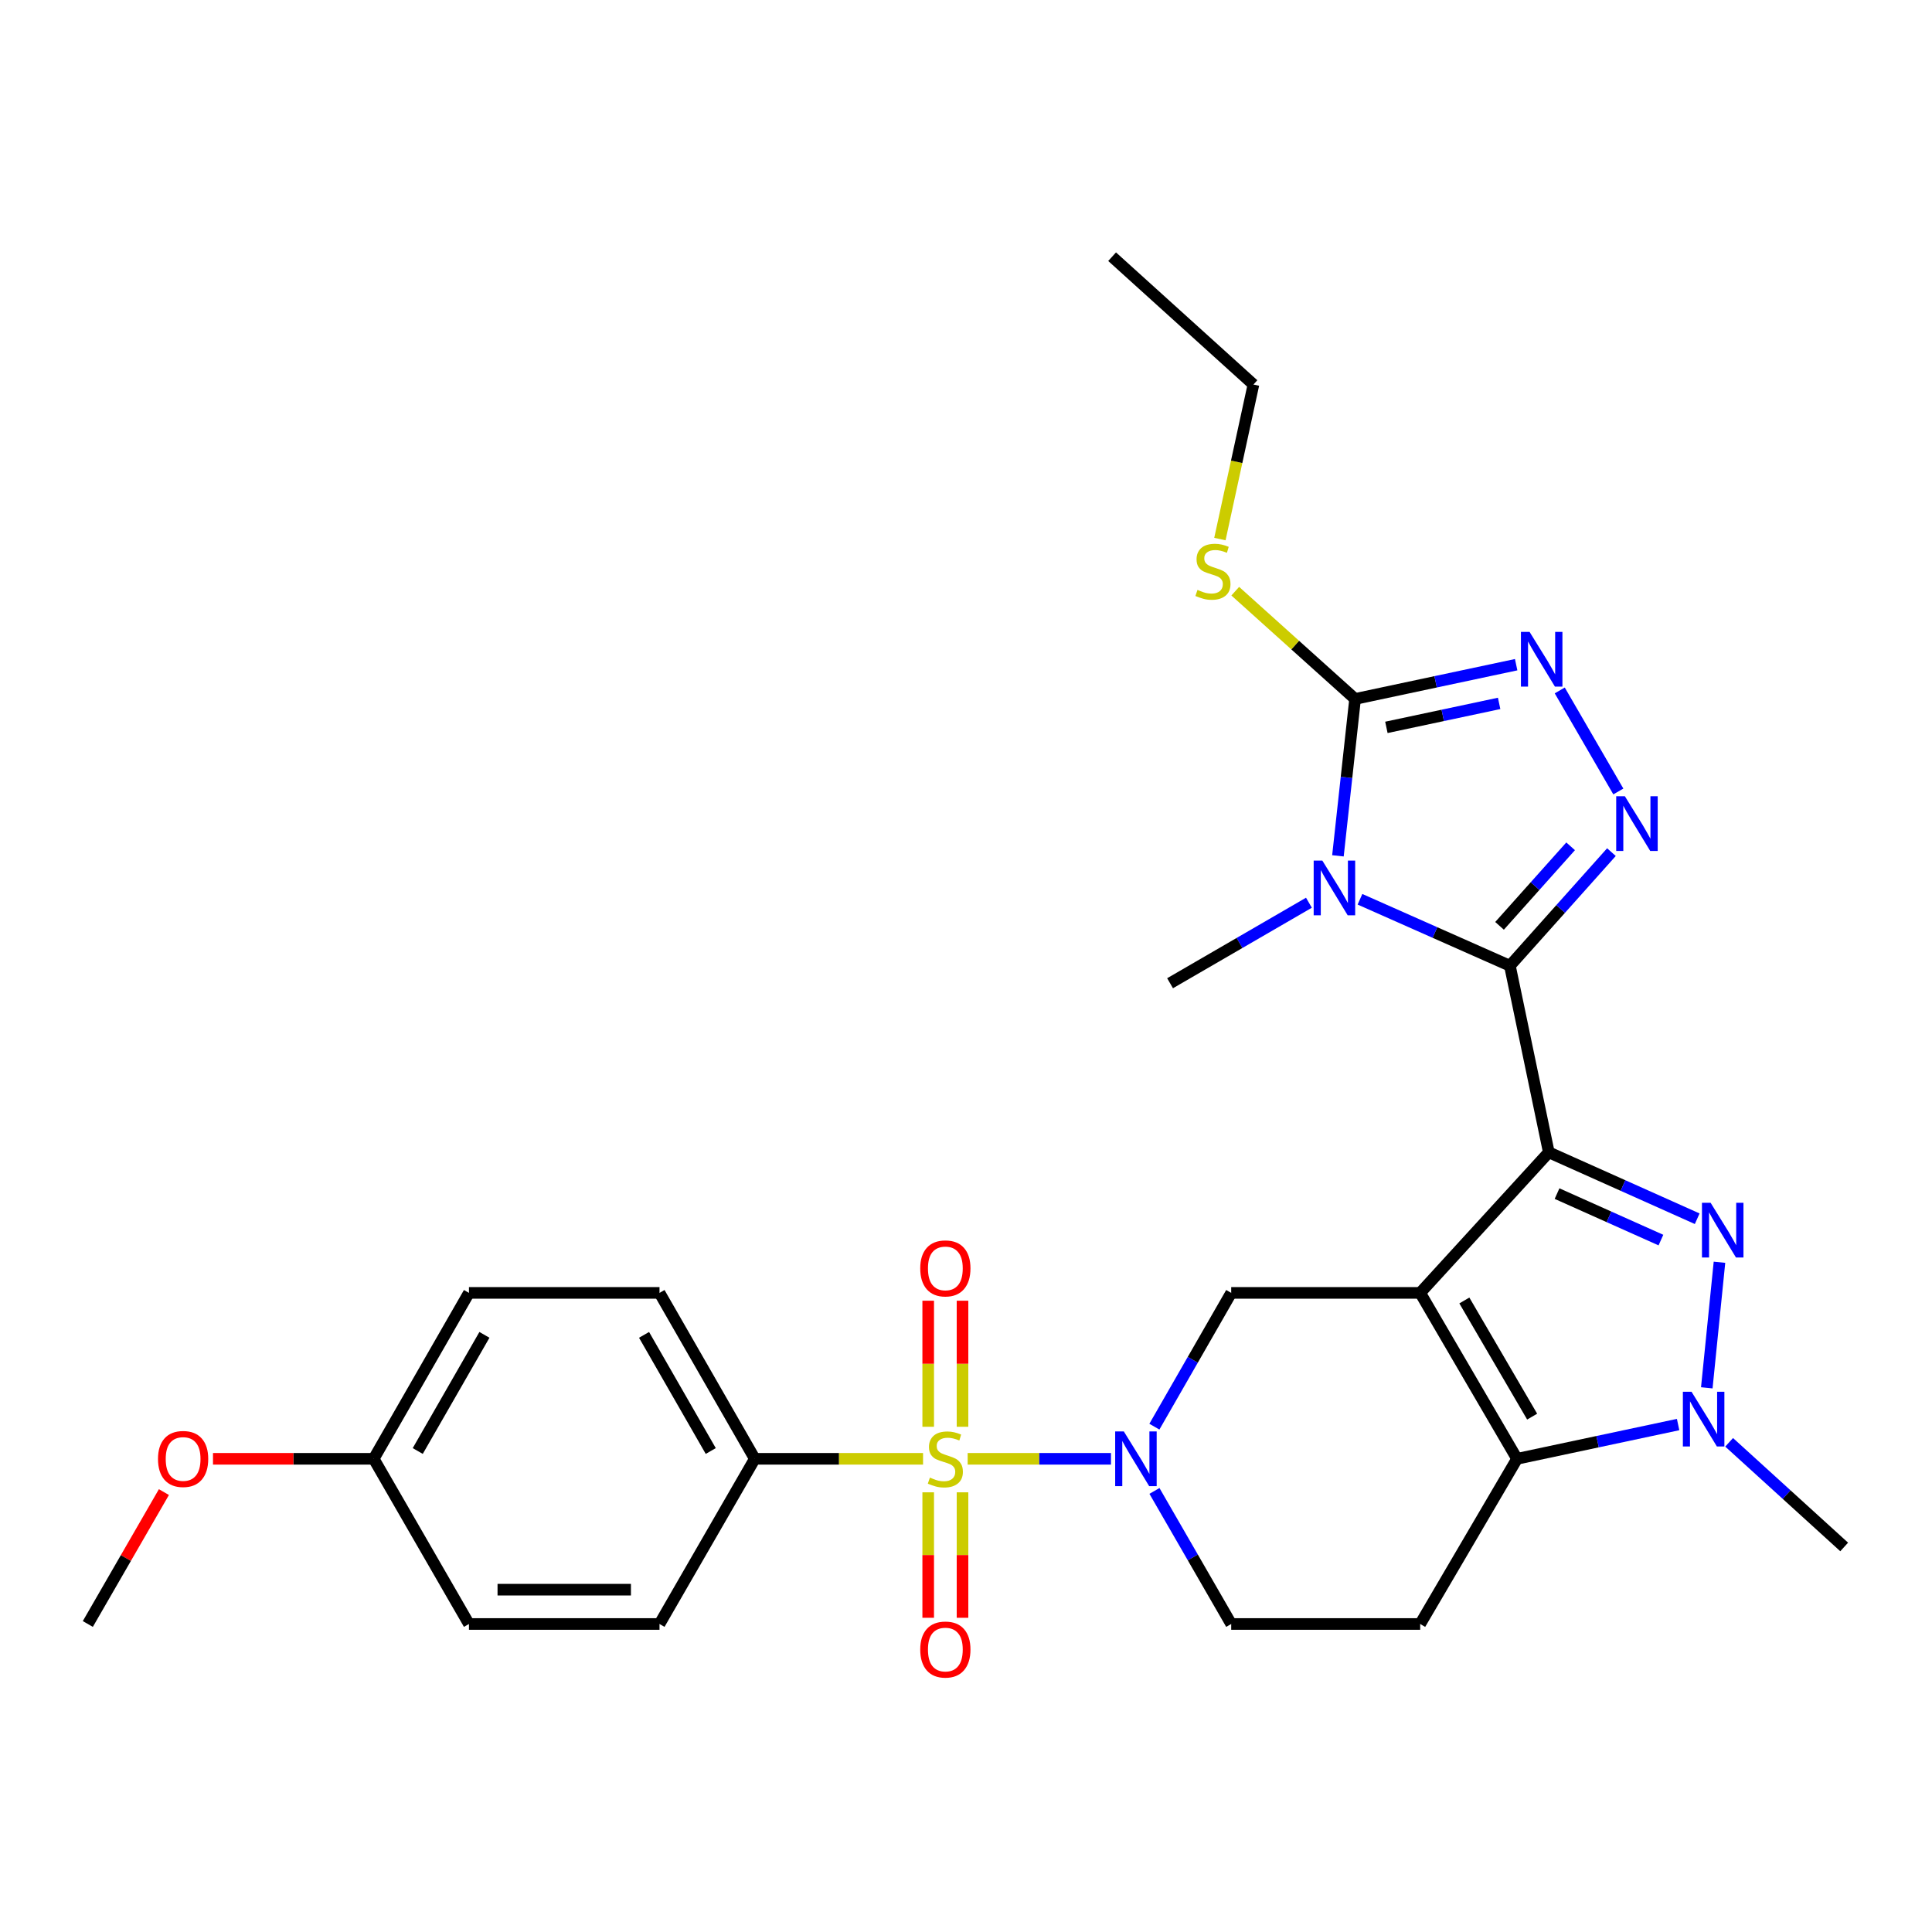 <?xml version='1.0' encoding='iso-8859-1'?>
<svg version='1.1' baseProfile='full'
              xmlns='http://www.w3.org/2000/svg'
                      xmlns:rdkit='http://www.rdkit.org/xml'
                      xmlns:xlink='http://www.w3.org/1999/xlink'
                  xml:space='preserve'
width='1000px' height='1000px' viewBox='0 0 1000 1000'>
<!-- END OF HEADER -->
<rect style='opacity:1.0;fill:#FFFFFF;stroke:none' width='1000' height='1000' x='0' y='0'> </rect>
<path class='bond-0' d='M 801.659,596.439 L 735.087,669.197' style='fill:none;fill-rule:evenodd;stroke:#000000;stroke-width:6px;stroke-linecap:butt;stroke-linejoin:miter;stroke-opacity:1' />
<path class='bond-1' d='M 801.659,596.439 L 781.521,499.872' style='fill:none;fill-rule:evenodd;stroke:#000000;stroke-width:6px;stroke-linecap:butt;stroke-linejoin:miter;stroke-opacity:1' />
<path class='bond-4' d='M 801.659,596.439 L 840.064,613.627' style='fill:none;fill-rule:evenodd;stroke:#000000;stroke-width:6px;stroke-linecap:butt;stroke-linejoin:miter;stroke-opacity:1' />
<path class='bond-4' d='M 840.064,613.627 L 878.468,630.815' style='fill:none;fill-rule:evenodd;stroke:#0000FF;stroke-width:6px;stroke-linecap:butt;stroke-linejoin:miter;stroke-opacity:1' />
<path class='bond-4' d='M 805.925,617.806 L 832.808,629.838' style='fill:none;fill-rule:evenodd;stroke:#000000;stroke-width:6px;stroke-linecap:butt;stroke-linejoin:miter;stroke-opacity:1' />
<path class='bond-4' d='M 832.808,629.838 L 859.692,641.869' style='fill:none;fill-rule:evenodd;stroke:#0000FF;stroke-width:6px;stroke-linecap:butt;stroke-linejoin:miter;stroke-opacity:1' />
<path class='bond-5' d='M 735.087,669.197 L 785.221,755.078' style='fill:none;fill-rule:evenodd;stroke:#000000;stroke-width:6px;stroke-linecap:butt;stroke-linejoin:miter;stroke-opacity:1' />
<path class='bond-5' d='M 757.945,673.125 L 793.039,733.242' style='fill:none;fill-rule:evenodd;stroke:#000000;stroke-width:6px;stroke-linecap:butt;stroke-linejoin:miter;stroke-opacity:1' />
<path class='bond-11' d='M 735.087,669.197 L 637.267,669.197' style='fill:none;fill-rule:evenodd;stroke:#000000;stroke-width:6px;stroke-linecap:butt;stroke-linejoin:miter;stroke-opacity:1' />
<path class='bond-3' d='M 781.521,499.872 L 742.72,482.666' style='fill:none;fill-rule:evenodd;stroke:#000000;stroke-width:6px;stroke-linecap:butt;stroke-linejoin:miter;stroke-opacity:1' />
<path class='bond-3' d='M 742.72,482.666 L 703.92,465.46' style='fill:none;fill-rule:evenodd;stroke:#0000FF;stroke-width:6px;stroke-linecap:butt;stroke-linejoin:miter;stroke-opacity:1' />
<path class='bond-6' d='M 781.521,499.872 L 807.798,470.468' style='fill:none;fill-rule:evenodd;stroke:#000000;stroke-width:6px;stroke-linecap:butt;stroke-linejoin:miter;stroke-opacity:1' />
<path class='bond-6' d='M 807.798,470.468 L 834.076,441.064' style='fill:none;fill-rule:evenodd;stroke:#0000FF;stroke-width:6px;stroke-linecap:butt;stroke-linejoin:miter;stroke-opacity:1' />
<path class='bond-6' d='M 776.161,479.216 L 794.555,458.633' style='fill:none;fill-rule:evenodd;stroke:#000000;stroke-width:6px;stroke-linecap:butt;stroke-linejoin:miter;stroke-opacity:1' />
<path class='bond-6' d='M 794.555,458.633 L 812.95,438.05' style='fill:none;fill-rule:evenodd;stroke:#0000FF;stroke-width:6px;stroke-linecap:butt;stroke-linejoin:miter;stroke-opacity:1' />
<path class='bond-2' d='M 500.86,755.078 L 537.948,755.078' style='fill:none;fill-rule:evenodd;stroke:#CCCC00;stroke-width:6px;stroke-linecap:butt;stroke-linejoin:miter;stroke-opacity:1' />
<path class='bond-2' d='M 537.948,755.078 L 575.036,755.078' style='fill:none;fill-rule:evenodd;stroke:#0000FF;stroke-width:6px;stroke-linecap:butt;stroke-linejoin:miter;stroke-opacity:1' />
<path class='bond-13' d='M 477.768,755.078 L 434.227,755.078' style='fill:none;fill-rule:evenodd;stroke:#CCCC00;stroke-width:6px;stroke-linecap:butt;stroke-linejoin:miter;stroke-opacity:1' />
<path class='bond-13' d='M 434.227,755.078 L 390.685,755.078' style='fill:none;fill-rule:evenodd;stroke:#000000;stroke-width:6px;stroke-linecap:butt;stroke-linejoin:miter;stroke-opacity:1' />
<path class='bond-14' d='M 480.434,772.424 L 480.434,804.894' style='fill:none;fill-rule:evenodd;stroke:#CCCC00;stroke-width:6px;stroke-linecap:butt;stroke-linejoin:miter;stroke-opacity:1' />
<path class='bond-14' d='M 480.434,804.894 L 480.434,837.364' style='fill:none;fill-rule:evenodd;stroke:#FF0000;stroke-width:6px;stroke-linecap:butt;stroke-linejoin:miter;stroke-opacity:1' />
<path class='bond-14' d='M 498.194,772.424 L 498.194,804.894' style='fill:none;fill-rule:evenodd;stroke:#CCCC00;stroke-width:6px;stroke-linecap:butt;stroke-linejoin:miter;stroke-opacity:1' />
<path class='bond-14' d='M 498.194,804.894 L 498.194,837.364' style='fill:none;fill-rule:evenodd;stroke:#FF0000;stroke-width:6px;stroke-linecap:butt;stroke-linejoin:miter;stroke-opacity:1' />
<path class='bond-15' d='M 498.194,738.492 L 498.194,705.871' style='fill:none;fill-rule:evenodd;stroke:#CCCC00;stroke-width:6px;stroke-linecap:butt;stroke-linejoin:miter;stroke-opacity:1' />
<path class='bond-15' d='M 498.194,705.871 L 498.194,673.25' style='fill:none;fill-rule:evenodd;stroke:#FF0000;stroke-width:6px;stroke-linecap:butt;stroke-linejoin:miter;stroke-opacity:1' />
<path class='bond-15' d='M 480.434,738.492 L 480.434,705.871' style='fill:none;fill-rule:evenodd;stroke:#CCCC00;stroke-width:6px;stroke-linecap:butt;stroke-linejoin:miter;stroke-opacity:1' />
<path class='bond-15' d='M 480.434,705.871 L 480.434,673.25' style='fill:none;fill-rule:evenodd;stroke:#FF0000;stroke-width:6px;stroke-linecap:butt;stroke-linejoin:miter;stroke-opacity:1' />
<path class='bond-9' d='M 692.514,442.976 L 696.953,402.376' style='fill:none;fill-rule:evenodd;stroke:#0000FF;stroke-width:6px;stroke-linecap:butt;stroke-linejoin:miter;stroke-opacity:1' />
<path class='bond-9' d='M 696.953,402.376 L 701.392,361.776' style='fill:none;fill-rule:evenodd;stroke:#000000;stroke-width:6px;stroke-linecap:butt;stroke-linejoin:miter;stroke-opacity:1' />
<path class='bond-20' d='M 677.498,467.248 L 641.561,488.084' style='fill:none;fill-rule:evenodd;stroke:#0000FF;stroke-width:6px;stroke-linecap:butt;stroke-linejoin:miter;stroke-opacity:1' />
<path class='bond-20' d='M 641.561,488.084 L 605.624,508.92' style='fill:none;fill-rule:evenodd;stroke:#000000;stroke-width:6px;stroke-linecap:butt;stroke-linejoin:miter;stroke-opacity:1' />
<path class='bond-8' d='M 889.996,653.343 L 883.433,718.335' style='fill:none;fill-rule:evenodd;stroke:#0000FF;stroke-width:6px;stroke-linecap:butt;stroke-linejoin:miter;stroke-opacity:1' />
<path class='bond-12' d='M 785.221,755.078 L 735.087,840.574' style='fill:none;fill-rule:evenodd;stroke:#000000;stroke-width:6px;stroke-linecap:butt;stroke-linejoin:miter;stroke-opacity:1' />
<path class='bond-29' d='M 785.221,755.078 L 826.905,746.211' style='fill:none;fill-rule:evenodd;stroke:#000000;stroke-width:6px;stroke-linecap:butt;stroke-linejoin:miter;stroke-opacity:1' />
<path class='bond-29' d='M 826.905,746.211 L 868.589,737.345' style='fill:none;fill-rule:evenodd;stroke:#0000FF;stroke-width:6px;stroke-linecap:butt;stroke-linejoin:miter;stroke-opacity:1' />
<path class='bond-10' d='M 837.648,409.667 L 807.325,357.371' style='fill:none;fill-rule:evenodd;stroke:#0000FF;stroke-width:6px;stroke-linecap:butt;stroke-linejoin:miter;stroke-opacity:1' />
<path class='bond-7' d='M 597.506,738.442 L 617.387,703.819' style='fill:none;fill-rule:evenodd;stroke:#0000FF;stroke-width:6px;stroke-linecap:butt;stroke-linejoin:miter;stroke-opacity:1' />
<path class='bond-7' d='M 617.387,703.819 L 637.267,669.197' style='fill:none;fill-rule:evenodd;stroke:#000000;stroke-width:6px;stroke-linecap:butt;stroke-linejoin:miter;stroke-opacity:1' />
<path class='bond-16' d='M 597.544,771.705 L 617.406,806.14' style='fill:none;fill-rule:evenodd;stroke:#0000FF;stroke-width:6px;stroke-linecap:butt;stroke-linejoin:miter;stroke-opacity:1' />
<path class='bond-16' d='M 617.406,806.14 L 637.267,840.574' style='fill:none;fill-rule:evenodd;stroke:#000000;stroke-width:6px;stroke-linecap:butt;stroke-linejoin:miter;stroke-opacity:1' />
<path class='bond-21' d='M 894.996,746.54 L 924.771,773.621' style='fill:none;fill-rule:evenodd;stroke:#0000FF;stroke-width:6px;stroke-linecap:butt;stroke-linejoin:miter;stroke-opacity:1' />
<path class='bond-21' d='M 924.771,773.621 L 954.545,800.702' style='fill:none;fill-rule:evenodd;stroke:#000000;stroke-width:6px;stroke-linecap:butt;stroke-linejoin:miter;stroke-opacity:1' />
<path class='bond-17' d='M 701.392,361.776 L 670.38,333.887' style='fill:none;fill-rule:evenodd;stroke:#000000;stroke-width:6px;stroke-linecap:butt;stroke-linejoin:miter;stroke-opacity:1' />
<path class='bond-17' d='M 670.38,333.887 L 639.369,305.999' style='fill:none;fill-rule:evenodd;stroke:#CCCC00;stroke-width:6px;stroke-linecap:butt;stroke-linejoin:miter;stroke-opacity:1' />
<path class='bond-30' d='M 701.392,361.776 L 743.076,352.909' style='fill:none;fill-rule:evenodd;stroke:#000000;stroke-width:6px;stroke-linecap:butt;stroke-linejoin:miter;stroke-opacity:1' />
<path class='bond-30' d='M 743.076,352.909 L 784.76,344.043' style='fill:none;fill-rule:evenodd;stroke:#0000FF;stroke-width:6px;stroke-linecap:butt;stroke-linejoin:miter;stroke-opacity:1' />
<path class='bond-30' d='M 717.592,376.488 L 746.771,370.281' style='fill:none;fill-rule:evenodd;stroke:#000000;stroke-width:6px;stroke-linecap:butt;stroke-linejoin:miter;stroke-opacity:1' />
<path class='bond-30' d='M 746.771,370.281 L 775.95,364.074' style='fill:none;fill-rule:evenodd;stroke:#0000FF;stroke-width:6px;stroke-linecap:butt;stroke-linejoin:miter;stroke-opacity:1' />
<path class='bond-31' d='M 735.087,840.574 L 637.267,840.574' style='fill:none;fill-rule:evenodd;stroke:#000000;stroke-width:6px;stroke-linecap:butt;stroke-linejoin:miter;stroke-opacity:1' />
<path class='bond-18' d='M 390.685,755.078 L 341.361,669.197' style='fill:none;fill-rule:evenodd;stroke:#000000;stroke-width:6px;stroke-linecap:butt;stroke-linejoin:miter;stroke-opacity:1' />
<path class='bond-18' d='M 367.886,751.041 L 333.359,690.924' style='fill:none;fill-rule:evenodd;stroke:#000000;stroke-width:6px;stroke-linecap:butt;stroke-linejoin:miter;stroke-opacity:1' />
<path class='bond-19' d='M 390.685,755.078 L 341.361,840.574' style='fill:none;fill-rule:evenodd;stroke:#000000;stroke-width:6px;stroke-linecap:butt;stroke-linejoin:miter;stroke-opacity:1' />
<path class='bond-26' d='M 631.417,279.018 L 640.099,239.025' style='fill:none;fill-rule:evenodd;stroke:#CCCC00;stroke-width:6px;stroke-linecap:butt;stroke-linejoin:miter;stroke-opacity:1' />
<path class='bond-26' d='M 640.099,239.025 L 648.782,199.032' style='fill:none;fill-rule:evenodd;stroke:#000000;stroke-width:6px;stroke-linecap:butt;stroke-linejoin:miter;stroke-opacity:1' />
<path class='bond-24' d='M 341.361,669.197 L 242.732,669.197' style='fill:none;fill-rule:evenodd;stroke:#000000;stroke-width:6px;stroke-linecap:butt;stroke-linejoin:miter;stroke-opacity:1' />
<path class='bond-23' d='M 341.361,840.574 L 242.732,840.574' style='fill:none;fill-rule:evenodd;stroke:#000000;stroke-width:6px;stroke-linecap:butt;stroke-linejoin:miter;stroke-opacity:1' />
<path class='bond-23' d='M 326.567,822.814 L 257.526,822.814' style='fill:none;fill-rule:evenodd;stroke:#000000;stroke-width:6px;stroke-linecap:butt;stroke-linejoin:miter;stroke-opacity:1' />
<path class='bond-22' d='M 193.428,755.078 L 242.732,840.574' style='fill:none;fill-rule:evenodd;stroke:#000000;stroke-width:6px;stroke-linecap:butt;stroke-linejoin:miter;stroke-opacity:1' />
<path class='bond-25' d='M 193.428,755.078 L 151.836,755.078' style='fill:none;fill-rule:evenodd;stroke:#000000;stroke-width:6px;stroke-linecap:butt;stroke-linejoin:miter;stroke-opacity:1' />
<path class='bond-25' d='M 151.836,755.078 L 110.245,755.078' style='fill:none;fill-rule:evenodd;stroke:#FF0000;stroke-width:6px;stroke-linecap:butt;stroke-linejoin:miter;stroke-opacity:1' />
<path class='bond-32' d='M 193.428,755.078 L 242.732,669.197' style='fill:none;fill-rule:evenodd;stroke:#000000;stroke-width:6px;stroke-linecap:butt;stroke-linejoin:miter;stroke-opacity:1' />
<path class='bond-32' d='M 216.226,751.038 L 250.739,690.922' style='fill:none;fill-rule:evenodd;stroke:#000000;stroke-width:6px;stroke-linecap:butt;stroke-linejoin:miter;stroke-opacity:1' />
<path class='bond-27' d='M 84.84,772.305 L 65.147,806.44' style='fill:none;fill-rule:evenodd;stroke:#FF0000;stroke-width:6px;stroke-linecap:butt;stroke-linejoin:miter;stroke-opacity:1' />
<path class='bond-27' d='M 65.147,806.44 L 45.455,840.574' style='fill:none;fill-rule:evenodd;stroke:#000000;stroke-width:6px;stroke-linecap:butt;stroke-linejoin:miter;stroke-opacity:1' />
<path class='bond-28' d='M 648.782,199.032 L 575.629,132.865' style='fill:none;fill-rule:evenodd;stroke:#000000;stroke-width:6px;stroke-linecap:butt;stroke-linejoin:miter;stroke-opacity:1' />
<path  class='atom-3' d='M 481.314 764.798
Q 481.634 764.918, 482.954 765.478
Q 484.274 766.038, 485.714 766.398
Q 487.194 766.718, 488.634 766.718
Q 491.314 766.718, 492.874 765.438
Q 494.434 764.118, 494.434 761.838
Q 494.434 760.278, 493.634 759.318
Q 492.874 758.358, 491.674 757.838
Q 490.474 757.318, 488.474 756.718
Q 485.954 755.958, 484.434 755.238
Q 482.954 754.518, 481.874 752.998
Q 480.834 751.478, 480.834 748.918
Q 480.834 745.358, 483.234 743.158
Q 485.674 740.958, 490.474 740.958
Q 493.754 740.958, 497.474 742.518
L 496.554 745.598
Q 493.154 744.198, 490.594 744.198
Q 487.834 744.198, 486.314 745.358
Q 484.794 746.478, 484.834 748.438
Q 484.834 749.958, 485.594 750.878
Q 486.394 751.798, 487.514 752.318
Q 488.674 752.838, 490.594 753.438
Q 493.154 754.238, 494.674 755.038
Q 496.194 755.838, 497.274 757.478
Q 498.394 759.078, 498.394 761.838
Q 498.394 765.758, 495.754 767.878
Q 493.154 769.958, 488.794 769.958
Q 486.274 769.958, 484.354 769.398
Q 482.474 768.878, 480.234 767.958
L 481.314 764.798
' fill='#CCCC00'/>
<path  class='atom-4' d='M 684.436 445.436
L 693.716 460.436
Q 694.636 461.916, 696.116 464.596
Q 697.596 467.276, 697.676 467.436
L 697.676 445.436
L 701.436 445.436
L 701.436 473.756
L 697.556 473.756
L 687.596 457.356
Q 686.436 455.436, 685.196 453.236
Q 683.996 451.036, 683.636 450.356
L 683.636 473.756
L 679.956 473.756
L 679.956 445.436
L 684.436 445.436
' fill='#0000FF'/>
<path  class='atom-5' d='M 885.414 622.565
L 894.694 637.565
Q 895.614 639.045, 897.094 641.725
Q 898.574 644.405, 898.654 644.565
L 898.654 622.565
L 902.414 622.565
L 902.414 650.885
L 898.534 650.885
L 888.574 634.485
Q 887.414 632.565, 886.174 630.365
Q 884.974 628.165, 884.614 627.485
L 884.614 650.885
L 880.934 650.885
L 880.934 622.565
L 885.414 622.565
' fill='#0000FF'/>
<path  class='atom-7' d='M 841.023 412.125
L 850.303 427.125
Q 851.223 428.605, 852.703 431.285
Q 854.183 433.965, 854.263 434.125
L 854.263 412.125
L 858.023 412.125
L 858.023 440.445
L 854.143 440.445
L 844.183 424.045
Q 843.023 422.125, 841.783 419.925
Q 840.583 417.725, 840.223 417.045
L 840.223 440.445
L 836.543 440.445
L 836.543 412.125
L 841.023 412.125
' fill='#0000FF'/>
<path  class='atom-8' d='M 581.693 740.918
L 590.973 755.918
Q 591.893 757.398, 593.373 760.078
Q 594.853 762.758, 594.933 762.918
L 594.933 740.918
L 598.693 740.918
L 598.693 769.238
L 594.813 769.238
L 584.853 752.838
Q 583.693 750.918, 582.453 748.718
Q 581.253 746.518, 580.893 745.838
L 580.893 769.238
L 577.213 769.238
L 577.213 740.918
L 581.693 740.918
' fill='#0000FF'/>
<path  class='atom-9' d='M 875.537 720.375
L 884.817 735.375
Q 885.737 736.855, 887.217 739.535
Q 888.697 742.215, 888.777 742.375
L 888.777 720.375
L 892.537 720.375
L 892.537 748.695
L 888.657 748.695
L 878.697 732.295
Q 877.537 730.375, 876.297 728.175
Q 875.097 725.975, 874.737 725.295
L 874.737 748.695
L 871.057 748.695
L 871.057 720.375
L 875.537 720.375
' fill='#0000FF'/>
<path  class='atom-11' d='M 791.709 327.073
L 800.989 342.073
Q 801.909 343.553, 803.389 346.233
Q 804.869 348.913, 804.949 349.073
L 804.949 327.073
L 808.709 327.073
L 808.709 355.393
L 804.829 355.393
L 794.869 338.993
Q 793.709 337.073, 792.469 334.873
Q 791.269 332.673, 790.909 331.993
L 790.909 355.393
L 787.229 355.393
L 787.229 327.073
L 791.709 327.073
' fill='#0000FF'/>
<path  class='atom-15' d='M 476.314 853.797
Q 476.314 846.997, 479.674 843.197
Q 483.034 839.397, 489.314 839.397
Q 495.594 839.397, 498.954 843.197
Q 502.314 846.997, 502.314 853.797
Q 502.314 860.677, 498.914 864.597
Q 495.514 868.477, 489.314 868.477
Q 483.074 868.477, 479.674 864.597
Q 476.314 860.717, 476.314 853.797
M 489.314 865.277
Q 493.634 865.277, 495.954 862.397
Q 498.314 859.477, 498.314 853.797
Q 498.314 848.237, 495.954 845.437
Q 493.634 842.597, 489.314 842.597
Q 484.994 842.597, 482.634 845.397
Q 480.314 848.197, 480.314 853.797
Q 480.314 859.517, 482.634 862.397
Q 484.994 865.277, 489.314 865.277
' fill='#FF0000'/>
<path  class='atom-16' d='M 476.314 656.519
Q 476.314 649.719, 479.674 645.919
Q 483.034 642.119, 489.314 642.119
Q 495.594 642.119, 498.954 645.919
Q 502.314 649.719, 502.314 656.519
Q 502.314 663.399, 498.914 667.319
Q 495.514 671.199, 489.314 671.199
Q 483.074 671.199, 479.674 667.319
Q 476.314 663.439, 476.314 656.519
M 489.314 667.999
Q 493.634 667.999, 495.954 665.119
Q 498.314 662.199, 498.314 656.519
Q 498.314 650.959, 495.954 648.159
Q 493.634 645.319, 489.314 645.319
Q 484.994 645.319, 482.634 648.119
Q 480.314 650.919, 480.314 656.519
Q 480.314 662.239, 482.634 665.119
Q 484.994 667.999, 489.314 667.999
' fill='#FF0000'/>
<path  class='atom-18' d='M 619.815 305.329
Q 620.135 305.449, 621.455 306.009
Q 622.775 306.569, 624.215 306.929
Q 625.695 307.249, 627.135 307.249
Q 629.815 307.249, 631.375 305.969
Q 632.935 304.649, 632.935 302.369
Q 632.935 300.809, 632.135 299.849
Q 631.375 298.889, 630.175 298.369
Q 628.975 297.849, 626.975 297.249
Q 624.455 296.489, 622.935 295.769
Q 621.455 295.049, 620.375 293.529
Q 619.335 292.009, 619.335 289.449
Q 619.335 285.889, 621.735 283.689
Q 624.175 281.489, 628.975 281.489
Q 632.255 281.489, 635.975 283.049
L 635.055 286.129
Q 631.655 284.729, 629.095 284.729
Q 626.335 284.729, 624.815 285.889
Q 623.295 287.009, 623.335 288.969
Q 623.335 290.489, 624.095 291.409
Q 624.895 292.329, 626.015 292.849
Q 627.175 293.369, 629.095 293.969
Q 631.655 294.769, 633.175 295.569
Q 634.695 296.369, 635.775 298.009
Q 636.895 299.609, 636.895 302.369
Q 636.895 306.289, 634.255 308.409
Q 631.655 310.489, 627.295 310.489
Q 624.775 310.489, 622.855 309.929
Q 620.975 309.409, 618.735 308.489
L 619.815 305.329
' fill='#CCCC00'/>
<path  class='atom-26' d='M 81.779 755.158
Q 81.779 748.358, 85.139 744.558
Q 88.499 740.758, 94.779 740.758
Q 101.059 740.758, 104.419 744.558
Q 107.779 748.358, 107.779 755.158
Q 107.779 762.038, 104.379 765.958
Q 100.979 769.838, 94.779 769.838
Q 88.539 769.838, 85.139 765.958
Q 81.779 762.078, 81.779 755.158
M 94.779 766.638
Q 99.099 766.638, 101.419 763.758
Q 103.779 760.838, 103.779 755.158
Q 103.779 749.598, 101.419 746.798
Q 99.099 743.958, 94.779 743.958
Q 90.459 743.958, 88.099 746.758
Q 85.779 749.558, 85.779 755.158
Q 85.779 760.878, 88.099 763.758
Q 90.459 766.638, 94.779 766.638
' fill='#FF0000'/>
</svg>
